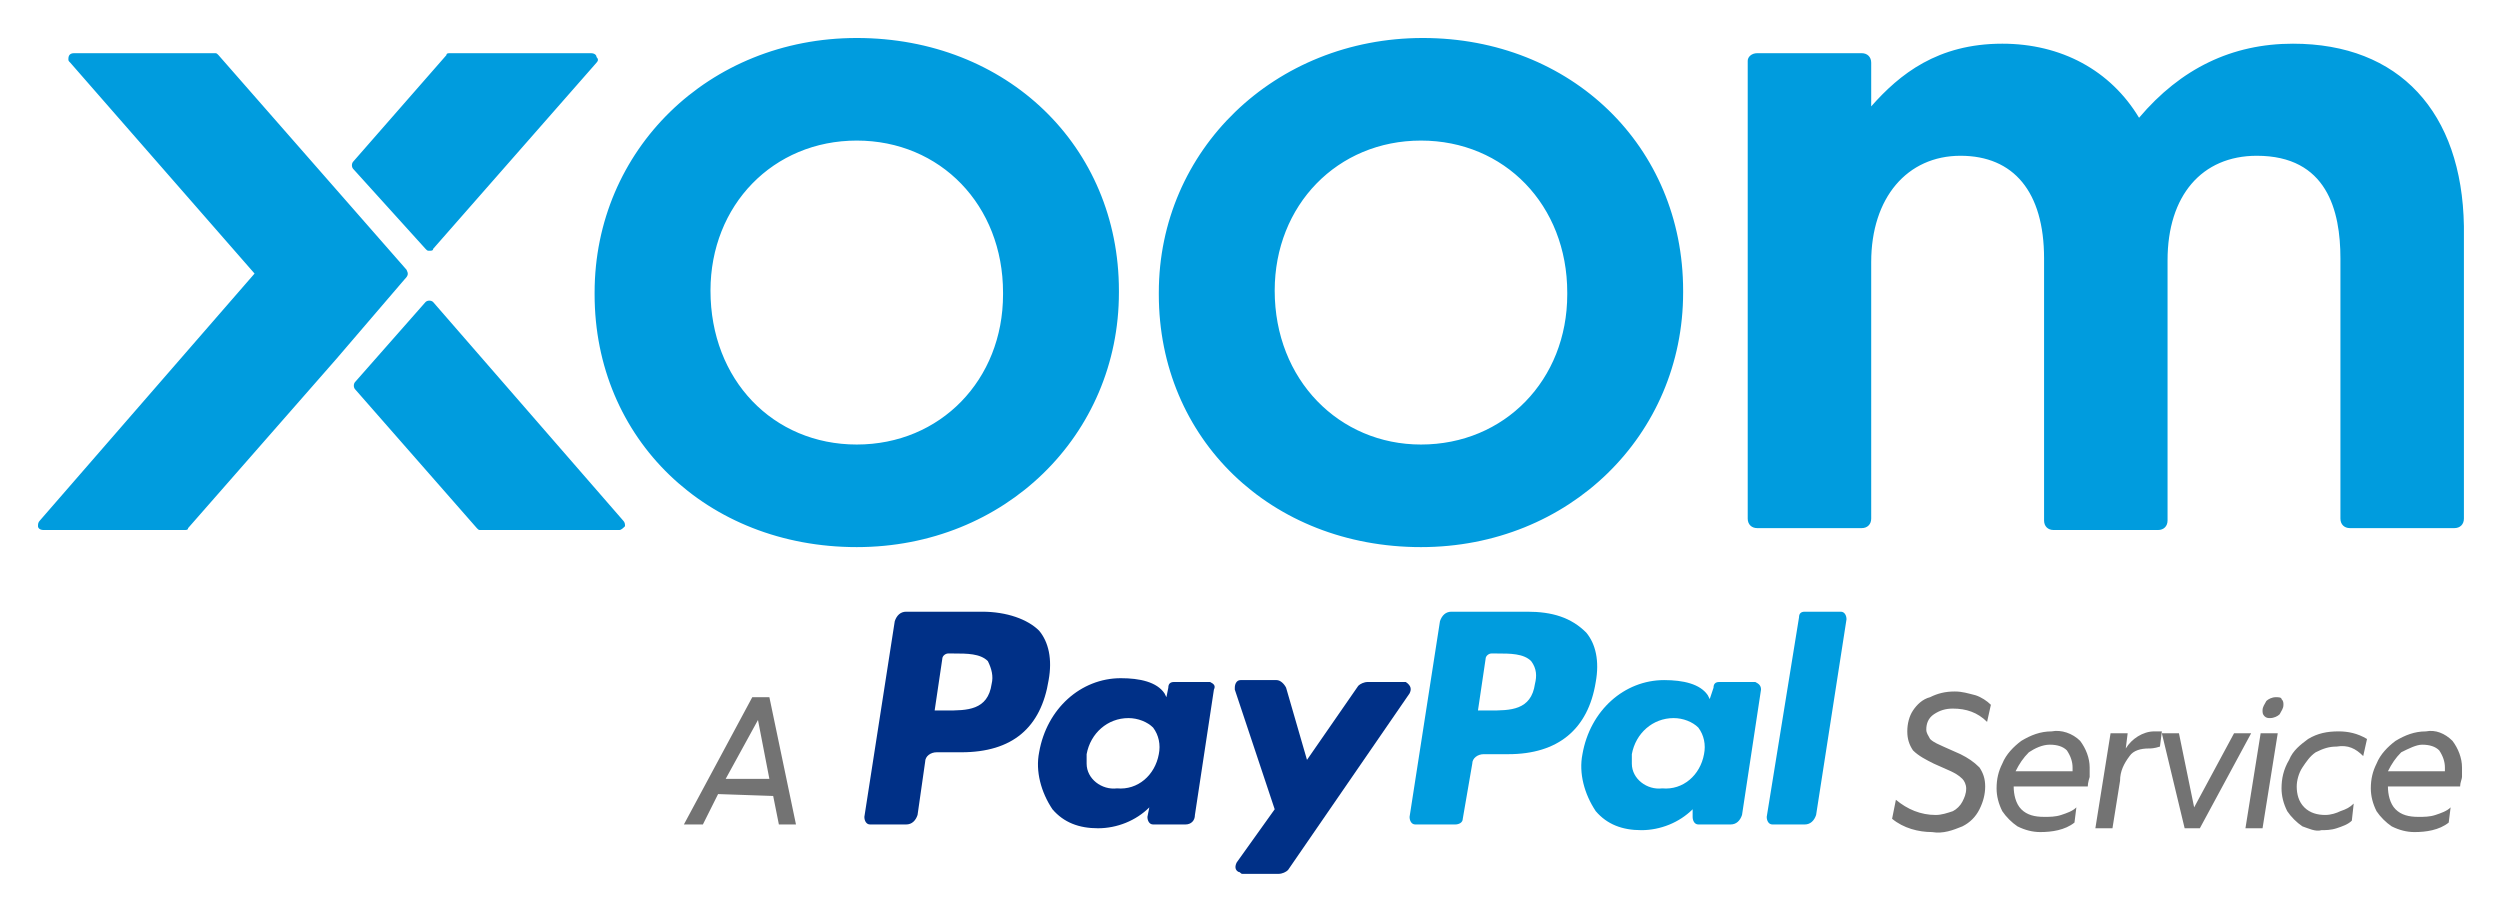 <svg viewBox="0 0 131.6 48" xmlns="http://www.w3.org/2000/svg"><g fill="#737373"><path d="M37.8 41.8l-.8 1.6h-1l3.6-6.7h.9l1.4 6.7H41l-.3-1.5zm2.1-3.9L38.2 41h2.3zM101.9 42.9c.3 0 .6-.1.9-.2.2-.1.4-.3.5-.5s.2-.4.2-.7c0-.2-.1-.4-.2-.5-.2-.2-.4-.3-.6-.4l-.9-.4c-.4-.2-.8-.4-1.1-.7-.2-.3-.3-.6-.3-1s.1-.8.3-1.1.5-.6.9-.7c.4-.2.8-.3 1.3-.3.4 0 .7.1 1.1.2.3.1.6.3.8.5l-.2.9c-.5-.5-1.1-.7-1.8-.7-.4 0-.7.1-1 .3s-.4.5-.4.8c0 .2.1.3.2.5.2.2.5.3.7.4l.9.4c.4.2.7.4 1 .7.2.3.3.6.3 1s-.1.8-.3 1.2-.5.7-.9.9c-.5.2-1 .4-1.6.3-.7 0-1.5-.2-2.1-.7l.2-1c.6.5 1.3.8 2.1.8M109.5 39c.3.4.5.9.5 1.4v.5s-.1.3-.1.5H106c0 .4.1.9.4 1.2s.7.4 1.2.4c.3 0 .6 0 .9-.1s.6-.2.8-.4l-.1.8c-.5.4-1.2.5-1.8.5-.4 0-.8-.1-1.2-.3-.3-.2-.6-.5-.8-.8-.2-.4-.3-.8-.3-1.2 0-.5.1-.9.3-1.3.2-.5.6-.9 1-1.2.5-.3 1-.5 1.6-.5.5-.1 1.1.1 1.5.5m-2.7.6c-.3.3-.5.6-.7 1h3v-.2c0-.3-.1-.6-.3-.9-.2-.2-.5-.3-.9-.3s-.8.2-1.1.4M113.1 39.4c-.4 0-.8.1-1 .4-.3.4-.5.8-.5 1.3l-.4 2.5h-.9l.8-5h.9l-.1.8c.3-.5.9-.9 1.5-.9h.4l-.1.8c-.3.1-.5.1-.6.1M115.8 43.6h-.8l-1.2-5h.9l.8 3.9 2.1-3.9h.9zM119.1 43.6h-.9l.8-5h.9zm.1-5.9c-.1-.1-.1-.2-.1-.3 0-.2.1-.3.2-.5.1-.1.3-.2.5-.2.1 0 .3 0 .3.1.1.1.1.2.1.3 0 .2-.1.3-.2.5-.1.1-.3.2-.5.2-.1 0-.2 0-.3-.1M121.2 43.5c-.3-.2-.6-.5-.8-.8-.2-.4-.3-.8-.3-1.2 0-.5.1-1 .4-1.5.2-.5.6-.8 1-1.1.5-.3 1-.4 1.6-.4.5 0 1 .1 1.5.4l-.2.9c-.4-.4-.8-.6-1.4-.5-.4 0-.7.1-1.1.3-.3.2-.5.5-.7.8s-.3.7-.3 1c0 .4.1.8.4 1.1s.7.4 1.1.4c.3 0 .6-.1.8-.2.3-.1.5-.2.7-.4l-.1.9c-.2.2-.5.3-.8.4s-.6.1-.8.1c-.3.1-.7-.1-1-.2M129.1 39c.3.4.5.9.5 1.4v.5c0 .1-.1.3-.1.5h-3.8c0 .4.1.9.4 1.2s.7.4 1.2.4c.3 0 .6 0 .9-.1s.6-.2.8-.4l-.1.8c-.5.4-1.2.5-1.8.5-.4 0-.8-.1-1.2-.3-.3-.2-.6-.5-.8-.8-.2-.4-.3-.8-.3-1.2 0-.5.1-.9.3-1.3.2-.5.6-.9 1-1.2.5-.3 1-.5 1.6-.5.5-.1 1 .1 1.4.5m-2.7.6c-.3.3-.5.6-.7 1h3v-.2c0-.3-.1-.6-.3-.9-.2-.2-.5-.3-.9-.3-.3 0-.7.2-1.1.4"/></g><path d="M80.4 32.2h-4c-.3 0-.5.2-.6.5L74.2 43c0 .2.1.4.3.4h2.1c.2 0 .4-.1.4-.3l.5-2.9c0-.3.3-.5.6-.5h1.3c2.6 0 4.2-1.3 4.6-3.8.2-1.1 0-2-.5-2.6-.8-.8-1.8-1.1-3.1-1.1m.4 3.8c-.2 1.4-1.3 1.4-2.4 1.4h-.6l.4-2.7c0-.2.2-.3.3-.3h.3c.7 0 1.4 0 1.8.4.3.4.3.8.2 1.2" fill="#009cde"/><path d="M51.7 32.2h-4c-.3 0-.5.2-.6.5L45.5 43c0 .2.1.4.3.4h1.9c.3 0 .5-.2.6-.5l.4-2.8c0-.3.3-.5.6-.5h1.3c2.7 0 4.2-1.3 4.6-3.8.2-1.1 0-2-.5-2.6-.6-.6-1.7-1-3-1m.5 3.8c-.2 1.4-1.3 1.4-2.4 1.4h-.6l.4-2.7c0-.2.2-.3.3-.3h.3c.7 0 1.4 0 1.8.4.2.4.3.8.2 1.2M63.7 35.9h-1.9c-.2 0-.3.1-.3.3l-.1.5-.1-.2c-.4-.6-1.3-.8-2.3-.8-2.1 0-3.9 1.6-4.3 3.9-.2 1 .1 2.1.7 3 .6.7 1.4 1 2.4 1s2-.4 2.7-1.1l-.1.5c0 .2.1.4.3.4h1.7c.3 0 .5-.2.5-.5l1-6.6c.1-.2 0-.3-.2-.4zM61 39.7c-.2 1.1-1.1 1.9-2.2 1.8-.8.1-1.6-.5-1.6-1.3v-.5c.2-1.1 1.1-1.9 2.2-1.9.5 0 1 .2 1.3.5.3.4.4.9.3 1.4" fill="#003087"/><path d="M92.4 35.9h-1.9c-.2 0-.3.1-.3.3l-.2.6-.1-.2c-.4-.6-1.3-.8-2.3-.8-2.1 0-3.9 1.6-4.3 3.9-.2 1 .1 2.1.7 3 .6.7 1.4 1 2.4 1s2-.4 2.7-1.1v.4c0 .2.1.4.3.4h1.7c.3 0 .5-.2.6-.5l1-6.6c0-.2-.1-.3-.3-.4zm-2.7 3.8c-.2 1.1-1.1 1.9-2.2 1.8-.8.1-1.6-.5-1.6-1.3v-.5c.2-1.1 1.1-1.9 2.2-1.9.5 0 1 .2 1.3.5.3.4.4.9.3 1.4" fill="#009cde"/><path d="M74 35.9h-2c-.2 0-.4.1-.5.2L68.8 40l-1.1-3.8c-.1-.2-.3-.4-.5-.4h-1.9c-.2 0-.3.2-.3.4v.1l2.1 6.3-2 2.8c-.1.2-.1.4.1.5.1 0 .1.1.2.1h1.9c.2 0 .4-.1.5-.2l6.4-9.3c.1-.2.1-.4-.2-.6z" fill="#003087"/><path d="M94.7 32.5L93 43c0 .2.1.4.3.4H95c.3 0 .5-.2.6-.5l1.6-10.3c0-.2-.1-.4-.3-.4H95c-.2 0-.3.1-.3.3M45.1 2c-7.8 0-13.8 5.9-13.8 13.4v.1c0 7.6 5.9 13.3 13.8 13.3 7.8 0 13.8-5.9 13.8-13.4v-.1C58.9 7.7 53 2 45.1 2m-7.7 13.3c0-4.5 3.3-7.9 7.7-7.9s7.7 3.4 7.7 8v.1c0 4.5-3.3 7.9-7.7 7.9s-7.7-3.4-7.7-8.1zM74.9 2C67.1 2 61 7.9 61 15.4v.1c0 7.6 5.9 13.3 13.8 13.3 7.8 0 13.8-5.9 13.8-13.4v-.1C88.6 7.7 82.7 2 74.9 2m-7.8 13.3c0-4.5 3.3-7.9 7.7-7.9s7.7 3.4 7.7 8v.1c0 4.5-3.3 7.9-7.7 7.9-4.3 0-7.7-3.4-7.7-8.1zM120.7 2.3c-3.2 0-5.9 1.3-8.1 3.9-1.5-2.5-4.1-3.9-7.2-3.9-3.4 0-5.4 1.6-6.9 3.3V3.3c0-.3-.2-.5-.5-.5h-5.5c-.3 0-.5.2-.5.4v24.1c0 .3.2.5.5.5H98c.3 0 .5-.2.5-.5V13.8c0-3.4 1.9-5.6 4.7-5.6s4.4 1.9 4.4 5.4v13.8c0 .3.2.5.5.5h5.5c.3 0 .5-.2.5-.5V13.7c0-3.4 1.8-5.5 4.7-5.5 3.7 0 4.4 2.9 4.4 5.4v13.7c0 .3.2.5.5.5h5.5c.3 0 .5-.2.5-.5V11.9c-.1-6-3.4-9.6-9-9.6M22.4 13.1c.1.1.1.1.2.1s.2 0 .2-.1l8.6-9.8c.1-.1.1-.2 0-.3 0-.1-.1-.2-.3-.2h-7.4c-.1 0-.2 0-.2.1l-4.9 5.6c-.1.1-.1.3 0 .4zM21.4 14.2L11.5 2.9c-.1-.1-.1-.1-.2-.1H3.9c-.2 0-.3.1-.3.3 0 .1 0 .1.1.2l9.7 11.1-11.3 13c-.1.1-.1.2-.1.3s.1.2.3.2h7.4c.1 0 .2 0 .2-.1l7.8-8.9 3.6-4.2c.2-.2.2-.3.1-.5M32.8 27.4l-10-11.5c-.1-.1-.3-.1-.4 0l-3.7 4.2c-.1.1-.1.3 0 .4l6.4 7.3c.1.1.1.1.2.1h7.3c.1 0 .2-.1.3-.2 0-.1 0-.2-.1-.3" fill="#009cde"/></svg>